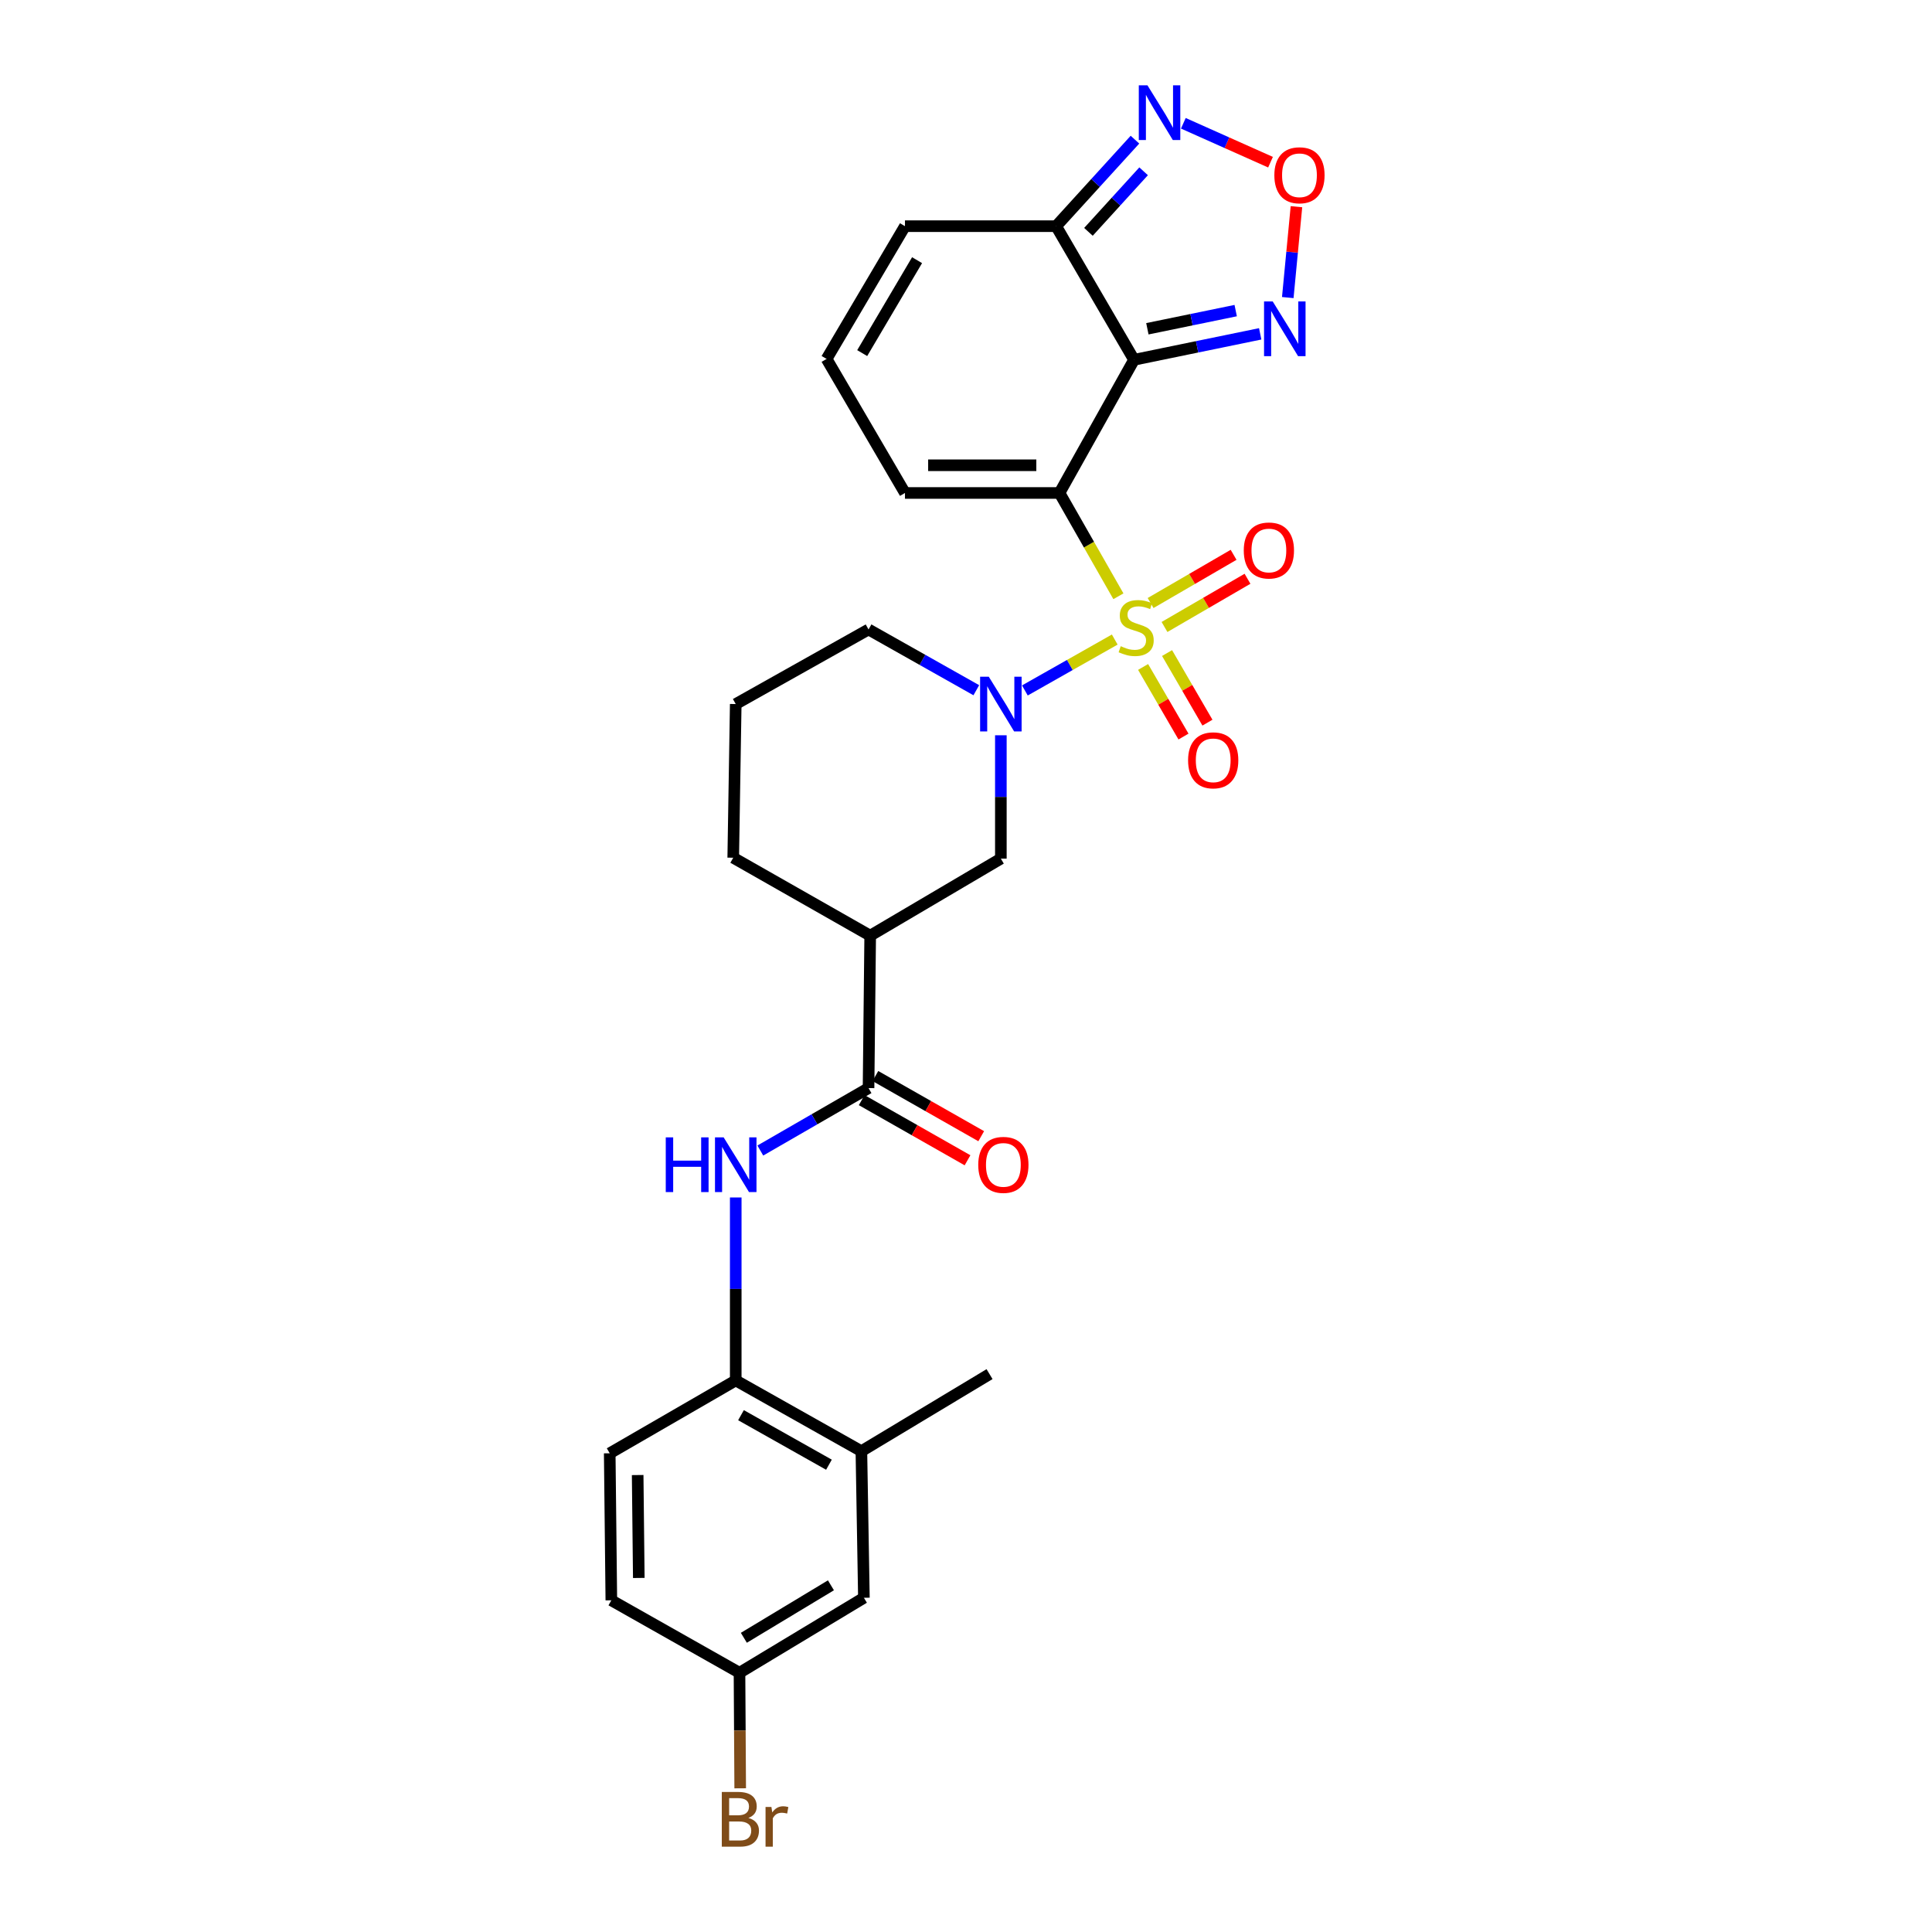 <?xml version='1.0' encoding='iso-8859-1'?>
<svg version='1.1' baseProfile='full'
              xmlns='http://www.w3.org/2000/svg'
                      xmlns:rdkit='http://www.rdkit.org/xml'
                      xmlns:xlink='http://www.w3.org/1999/xlink'
                  xml:space='preserve'
width='1000px' height='1000px' viewBox='0 0 1000 1000'>
<!-- END OF HEADER -->
<rect style='opacity:1.0;fill:#FFFFFF;stroke:none' width='1000' height='1000' x='0' y='0'> </rect>
<path class='bond-0' d='M 578.885,308.63 L 563.639,281.895' style='fill:none;fill-rule:evenodd;stroke:#CCCC00;stroke-width:6px;stroke-linecap:butt;stroke-linejoin:miter;stroke-opacity:1' />
<path class='bond-0' d='M 563.639,281.895 L 548.393,255.161' style='fill:none;fill-rule:evenodd;stroke:#000000;stroke-width:6px;stroke-linecap:butt;stroke-linejoin:miter;stroke-opacity:1' />
<path class='bond-2' d='M 576.988,331.034 L 553.732,344.205' style='fill:none;fill-rule:evenodd;stroke:#CCCC00;stroke-width:6px;stroke-linecap:butt;stroke-linejoin:miter;stroke-opacity:1' />
<path class='bond-2' d='M 553.732,344.205 L 530.475,357.375' style='fill:none;fill-rule:evenodd;stroke:#0000FF;stroke-width:6px;stroke-linecap:butt;stroke-linejoin:miter;stroke-opacity:1' />
<path class='bond-12' d='M 602.747,324.524 L 624.227,312.047' style='fill:none;fill-rule:evenodd;stroke:#CCCC00;stroke-width:6px;stroke-linecap:butt;stroke-linejoin:miter;stroke-opacity:1' />
<path class='bond-12' d='M 624.227,312.047 L 645.707,299.569' style='fill:none;fill-rule:evenodd;stroke:#FF0000;stroke-width:6px;stroke-linecap:butt;stroke-linejoin:miter;stroke-opacity:1' />
<path class='bond-12' d='M 595.545,312.125 L 617.025,299.648' style='fill:none;fill-rule:evenodd;stroke:#CCCC00;stroke-width:6px;stroke-linecap:butt;stroke-linejoin:miter;stroke-opacity:1' />
<path class='bond-12' d='M 617.025,299.648 L 638.505,287.17' style='fill:none;fill-rule:evenodd;stroke:#FF0000;stroke-width:6px;stroke-linecap:butt;stroke-linejoin:miter;stroke-opacity:1' />
<path class='bond-13' d='M 591.666,345.217 L 602.118,363.229' style='fill:none;fill-rule:evenodd;stroke:#CCCC00;stroke-width:6px;stroke-linecap:butt;stroke-linejoin:miter;stroke-opacity:1' />
<path class='bond-13' d='M 602.118,363.229 L 612.57,381.241' style='fill:none;fill-rule:evenodd;stroke:#FF0000;stroke-width:6px;stroke-linecap:butt;stroke-linejoin:miter;stroke-opacity:1' />
<path class='bond-13' d='M 604.068,338.02 L 614.52,356.032' style='fill:none;fill-rule:evenodd;stroke:#CCCC00;stroke-width:6px;stroke-linecap:butt;stroke-linejoin:miter;stroke-opacity:1' />
<path class='bond-13' d='M 614.52,356.032 L 624.972,374.044' style='fill:none;fill-rule:evenodd;stroke:#FF0000;stroke-width:6px;stroke-linecap:butt;stroke-linejoin:miter;stroke-opacity:1' />
<path class='bond-1' d='M 548.393,255.161 L 586.973,186.23' style='fill:none;fill-rule:evenodd;stroke:#000000;stroke-width:6px;stroke-linecap:butt;stroke-linejoin:miter;stroke-opacity:1' />
<path class='bond-14' d='M 548.393,255.161 L 468.413,255.161' style='fill:none;fill-rule:evenodd;stroke:#000000;stroke-width:6px;stroke-linecap:butt;stroke-linejoin:miter;stroke-opacity:1' />
<path class='bond-14' d='M 536.396,240.822 L 480.41,240.822' style='fill:none;fill-rule:evenodd;stroke:#000000;stroke-width:6px;stroke-linecap:butt;stroke-linejoin:miter;stroke-opacity:1' />
<path class='bond-3' d='M 586.973,186.23 L 546.656,117.068' style='fill:none;fill-rule:evenodd;stroke:#000000;stroke-width:6px;stroke-linecap:butt;stroke-linejoin:miter;stroke-opacity:1' />
<path class='bond-4' d='M 586.973,186.23 L 619.625,179.513' style='fill:none;fill-rule:evenodd;stroke:#000000;stroke-width:6px;stroke-linecap:butt;stroke-linejoin:miter;stroke-opacity:1' />
<path class='bond-4' d='M 619.625,179.513 L 652.277,172.797' style='fill:none;fill-rule:evenodd;stroke:#0000FF;stroke-width:6px;stroke-linecap:butt;stroke-linejoin:miter;stroke-opacity:1' />
<path class='bond-4' d='M 593.879,170.17 L 616.736,165.468' style='fill:none;fill-rule:evenodd;stroke:#000000;stroke-width:6px;stroke-linecap:butt;stroke-linejoin:miter;stroke-opacity:1' />
<path class='bond-4' d='M 616.736,165.468 L 639.593,160.767' style='fill:none;fill-rule:evenodd;stroke:#0000FF;stroke-width:6px;stroke-linecap:butt;stroke-linejoin:miter;stroke-opacity:1' />
<path class='bond-10' d='M 518.042,380.576 L 518.042,412.498' style='fill:none;fill-rule:evenodd;stroke:#0000FF;stroke-width:6px;stroke-linecap:butt;stroke-linejoin:miter;stroke-opacity:1' />
<path class='bond-10' d='M 518.042,412.498 L 518.042,444.42' style='fill:none;fill-rule:evenodd;stroke:#000000;stroke-width:6px;stroke-linecap:butt;stroke-linejoin:miter;stroke-opacity:1' />
<path class='bond-22' d='M 505.336,357.254 L 477.447,341.533' style='fill:none;fill-rule:evenodd;stroke:#0000FF;stroke-width:6px;stroke-linecap:butt;stroke-linejoin:miter;stroke-opacity:1' />
<path class='bond-22' d='M 477.447,341.533 L 449.557,325.812' style='fill:none;fill-rule:evenodd;stroke:#000000;stroke-width:6px;stroke-linecap:butt;stroke-linejoin:miter;stroke-opacity:1' />
<path class='bond-7' d='M 546.656,117.068 L 567.055,94.677' style='fill:none;fill-rule:evenodd;stroke:#000000;stroke-width:6px;stroke-linecap:butt;stroke-linejoin:miter;stroke-opacity:1' />
<path class='bond-7' d='M 567.055,94.677 L 587.454,72.287' style='fill:none;fill-rule:evenodd;stroke:#0000FF;stroke-width:6px;stroke-linecap:butt;stroke-linejoin:miter;stroke-opacity:1' />
<path class='bond-7' d='M 563.375,120.007 L 577.655,104.334' style='fill:none;fill-rule:evenodd;stroke:#000000;stroke-width:6px;stroke-linecap:butt;stroke-linejoin:miter;stroke-opacity:1' />
<path class='bond-7' d='M 577.655,104.334 L 591.934,88.661' style='fill:none;fill-rule:evenodd;stroke:#0000FF;stroke-width:6px;stroke-linecap:butt;stroke-linejoin:miter;stroke-opacity:1' />
<path class='bond-29' d='M 546.656,117.068 L 468.413,117.068' style='fill:none;fill-rule:evenodd;stroke:#000000;stroke-width:6px;stroke-linecap:butt;stroke-linejoin:miter;stroke-opacity:1' />
<path class='bond-6' d='M 666.551,154.02 L 668.796,130.504' style='fill:none;fill-rule:evenodd;stroke:#0000FF;stroke-width:6px;stroke-linecap:butt;stroke-linejoin:miter;stroke-opacity:1' />
<path class='bond-6' d='M 668.796,130.504 L 671.04,106.988' style='fill:none;fill-rule:evenodd;stroke:#FF0000;stroke-width:6px;stroke-linecap:butt;stroke-linejoin:miter;stroke-opacity:1' />
<path class='bond-5' d='M 449.557,563.187 L 450.409,484.291' style='fill:none;fill-rule:evenodd;stroke:#000000;stroke-width:6px;stroke-linecap:butt;stroke-linejoin:miter;stroke-opacity:1' />
<path class='bond-9' d='M 449.557,563.187 L 421.549,579.351' style='fill:none;fill-rule:evenodd;stroke:#000000;stroke-width:6px;stroke-linecap:butt;stroke-linejoin:miter;stroke-opacity:1' />
<path class='bond-9' d='M 421.549,579.351 L 393.541,595.515' style='fill:none;fill-rule:evenodd;stroke:#0000FF;stroke-width:6px;stroke-linecap:butt;stroke-linejoin:miter;stroke-opacity:1' />
<path class='bond-18' d='M 446.014,569.42 L 473.402,584.99' style='fill:none;fill-rule:evenodd;stroke:#000000;stroke-width:6px;stroke-linecap:butt;stroke-linejoin:miter;stroke-opacity:1' />
<path class='bond-18' d='M 473.402,584.99 L 500.79,600.56' style='fill:none;fill-rule:evenodd;stroke:#FF0000;stroke-width:6px;stroke-linecap:butt;stroke-linejoin:miter;stroke-opacity:1' />
<path class='bond-18' d='M 453.1,556.955 L 480.488,572.525' style='fill:none;fill-rule:evenodd;stroke:#000000;stroke-width:6px;stroke-linecap:butt;stroke-linejoin:miter;stroke-opacity:1' />
<path class='bond-18' d='M 480.488,572.525 L 507.877,588.095' style='fill:none;fill-rule:evenodd;stroke:#FF0000;stroke-width:6px;stroke-linecap:butt;stroke-linejoin:miter;stroke-opacity:1' />
<path class='bond-30' d='M 657.618,83.95 L 635.056,73.881' style='fill:none;fill-rule:evenodd;stroke:#FF0000;stroke-width:6px;stroke-linecap:butt;stroke-linejoin:miter;stroke-opacity:1' />
<path class='bond-30' d='M 635.056,73.881 L 612.493,63.812' style='fill:none;fill-rule:evenodd;stroke:#0000FF;stroke-width:6px;stroke-linecap:butt;stroke-linejoin:miter;stroke-opacity:1' />
<path class='bond-8' d='M 450.409,484.291 L 518.042,444.42' style='fill:none;fill-rule:evenodd;stroke:#000000;stroke-width:6px;stroke-linecap:butt;stroke-linejoin:miter;stroke-opacity:1' />
<path class='bond-28' d='M 450.409,484.291 L 379.518,443.958' style='fill:none;fill-rule:evenodd;stroke:#000000;stroke-width:6px;stroke-linecap:butt;stroke-linejoin:miter;stroke-opacity:1' />
<path class='bond-11' d='M 380.817,619.81 L 380.817,667.157' style='fill:none;fill-rule:evenodd;stroke:#0000FF;stroke-width:6px;stroke-linecap:butt;stroke-linejoin:miter;stroke-opacity:1' />
<path class='bond-11' d='M 380.817,667.157 L 380.817,714.504' style='fill:none;fill-rule:evenodd;stroke:#000000;stroke-width:6px;stroke-linecap:butt;stroke-linejoin:miter;stroke-opacity:1' />
<path class='bond-15' d='M 380.817,714.504 L 445.853,751.133' style='fill:none;fill-rule:evenodd;stroke:#000000;stroke-width:6px;stroke-linecap:butt;stroke-linejoin:miter;stroke-opacity:1' />
<path class='bond-15' d='M 383.536,732.492 L 429.061,758.132' style='fill:none;fill-rule:evenodd;stroke:#000000;stroke-width:6px;stroke-linecap:butt;stroke-linejoin:miter;stroke-opacity:1' />
<path class='bond-20' d='M 380.817,714.504 L 315.59,752.224' style='fill:none;fill-rule:evenodd;stroke:#000000;stroke-width:6px;stroke-linecap:butt;stroke-linejoin:miter;stroke-opacity:1' />
<path class='bond-16' d='M 468.413,255.161 L 427.841,185.783' style='fill:none;fill-rule:evenodd;stroke:#000000;stroke-width:6px;stroke-linecap:butt;stroke-linejoin:miter;stroke-opacity:1' />
<path class='bond-19' d='M 445.853,751.133 L 447.151,827.01' style='fill:none;fill-rule:evenodd;stroke:#000000;stroke-width:6px;stroke-linecap:butt;stroke-linejoin:miter;stroke-opacity:1' />
<path class='bond-27' d='M 445.853,751.133 L 512.187,711.246' style='fill:none;fill-rule:evenodd;stroke:#000000;stroke-width:6px;stroke-linecap:butt;stroke-linejoin:miter;stroke-opacity:1' />
<path class='bond-17' d='M 427.841,185.783 L 468.413,117.068' style='fill:none;fill-rule:evenodd;stroke:#000000;stroke-width:6px;stroke-linecap:butt;stroke-linejoin:miter;stroke-opacity:1' />
<path class='bond-17' d='M 446.274,182.766 L 474.674,134.665' style='fill:none;fill-rule:evenodd;stroke:#000000;stroke-width:6px;stroke-linecap:butt;stroke-linejoin:miter;stroke-opacity:1' />
<path class='bond-31' d='M 447.151,827.01 L 382.761,865.821' style='fill:none;fill-rule:evenodd;stroke:#000000;stroke-width:6px;stroke-linecap:butt;stroke-linejoin:miter;stroke-opacity:1' />
<path class='bond-31' d='M 430.09,820.551 L 385.017,847.719' style='fill:none;fill-rule:evenodd;stroke:#000000;stroke-width:6px;stroke-linecap:butt;stroke-linejoin:miter;stroke-opacity:1' />
<path class='bond-23' d='M 315.59,752.224 L 316.427,828.317' style='fill:none;fill-rule:evenodd;stroke:#000000;stroke-width:6px;stroke-linecap:butt;stroke-linejoin:miter;stroke-opacity:1' />
<path class='bond-23' d='M 330.054,763.48 L 330.639,816.745' style='fill:none;fill-rule:evenodd;stroke:#000000;stroke-width:6px;stroke-linecap:butt;stroke-linejoin:miter;stroke-opacity:1' />
<path class='bond-21' d='M 382.761,865.821 L 316.427,828.317' style='fill:none;fill-rule:evenodd;stroke:#000000;stroke-width:6px;stroke-linecap:butt;stroke-linejoin:miter;stroke-opacity:1' />
<path class='bond-24' d='M 382.761,865.821 L 382.943,895.724' style='fill:none;fill-rule:evenodd;stroke:#000000;stroke-width:6px;stroke-linecap:butt;stroke-linejoin:miter;stroke-opacity:1' />
<path class='bond-24' d='M 382.943,895.724 L 383.125,925.626' style='fill:none;fill-rule:evenodd;stroke:#7F4C19;stroke-width:6px;stroke-linecap:butt;stroke-linejoin:miter;stroke-opacity:1' />
<path class='bond-26' d='M 449.557,325.812 L 380.817,364.416' style='fill:none;fill-rule:evenodd;stroke:#000000;stroke-width:6px;stroke-linecap:butt;stroke-linejoin:miter;stroke-opacity:1' />
<path class='bond-25' d='M 379.518,443.958 L 380.817,364.416' style='fill:none;fill-rule:evenodd;stroke:#000000;stroke-width:6px;stroke-linecap:butt;stroke-linejoin:miter;stroke-opacity:1' />
<path  class='atom-0' d='M 580.08 334.473
Q 580.4 334.593, 581.72 335.153
Q 583.04 335.713, 584.48 336.073
Q 585.96 336.393, 587.4 336.393
Q 590.08 336.393, 591.64 335.113
Q 593.2 333.793, 593.2 331.513
Q 593.2 329.953, 592.4 328.993
Q 591.64 328.033, 590.44 327.513
Q 589.24 326.993, 587.24 326.393
Q 584.72 325.633, 583.2 324.913
Q 581.72 324.193, 580.64 322.673
Q 579.6 321.153, 579.6 318.593
Q 579.6 315.033, 582 312.833
Q 584.44 310.633, 589.24 310.633
Q 592.52 310.633, 596.24 312.193
L 595.32 315.273
Q 591.92 313.873, 589.36 313.873
Q 586.6 313.873, 585.08 315.033
Q 583.56 316.153, 583.6 318.113
Q 583.6 319.633, 584.36 320.553
Q 585.16 321.473, 586.28 321.993
Q 587.44 322.513, 589.36 323.113
Q 591.92 323.913, 593.44 324.713
Q 594.96 325.513, 596.04 327.153
Q 597.16 328.753, 597.16 331.513
Q 597.16 335.433, 594.52 337.553
Q 591.92 339.633, 587.56 339.633
Q 585.04 339.633, 583.12 339.073
Q 581.24 338.553, 579 337.633
L 580.08 334.473
' fill='#CCCC00'/>
<path  class='atom-3' d='M 511.782 350.256
L 521.062 365.256
Q 521.982 366.736, 523.462 369.416
Q 524.942 372.096, 525.022 372.256
L 525.022 350.256
L 528.782 350.256
L 528.782 378.576
L 524.902 378.576
L 514.942 362.176
Q 513.782 360.256, 512.542 358.056
Q 511.342 355.856, 510.982 355.176
L 510.982 378.576
L 507.302 378.576
L 507.302 350.256
L 511.782 350.256
' fill='#0000FF'/>
<path  class='atom-5' d='M 658.749 156.018
L 668.029 171.018
Q 668.949 172.498, 670.429 175.178
Q 671.909 177.858, 671.989 178.018
L 671.989 156.018
L 675.749 156.018
L 675.749 184.338
L 671.869 184.338
L 661.909 167.938
Q 660.749 166.018, 659.509 163.818
Q 658.309 161.618, 657.949 160.938
L 657.949 184.338
L 654.269 184.338
L 654.269 156.018
L 658.749 156.018
' fill='#0000FF'/>
<path  class='atom-7' d='M 659.601 90.716
Q 659.601 83.916, 662.961 80.116
Q 666.321 76.316, 672.601 76.316
Q 678.881 76.316, 682.241 80.116
Q 685.601 83.916, 685.601 90.716
Q 685.601 97.596, 682.201 101.516
Q 678.801 105.396, 672.601 105.396
Q 666.361 105.396, 662.961 101.516
Q 659.601 97.636, 659.601 90.716
M 672.601 102.196
Q 676.921 102.196, 679.241 99.316
Q 681.601 96.396, 681.601 90.716
Q 681.601 85.156, 679.241 82.356
Q 676.921 79.516, 672.601 79.516
Q 668.281 79.516, 665.921 82.316
Q 663.601 85.116, 663.601 90.716
Q 663.601 96.436, 665.921 99.316
Q 668.281 102.196, 672.601 102.196
' fill='#FF0000'/>
<path  class='atom-8' d='M 593.921 44.157
L 603.201 59.157
Q 604.121 60.637, 605.601 63.317
Q 607.081 65.997, 607.161 66.157
L 607.161 44.157
L 610.921 44.157
L 610.921 72.477
L 607.041 72.477
L 597.081 56.077
Q 595.921 54.157, 594.681 51.957
Q 593.481 49.757, 593.121 49.077
L 593.121 72.477
L 589.441 72.477
L 589.441 44.157
L 593.921 44.157
' fill='#0000FF'/>
<path  class='atom-10' d='M 344.597 588.699
L 348.437 588.699
L 348.437 600.739
L 362.917 600.739
L 362.917 588.699
L 366.757 588.699
L 366.757 617.019
L 362.917 617.019
L 362.917 603.939
L 348.437 603.939
L 348.437 617.019
L 344.597 617.019
L 344.597 588.699
' fill='#0000FF'/>
<path  class='atom-10' d='M 374.557 588.699
L 383.837 603.699
Q 384.757 605.179, 386.237 607.859
Q 387.717 610.539, 387.797 610.699
L 387.797 588.699
L 391.557 588.699
L 391.557 617.019
L 387.677 617.019
L 377.717 600.619
Q 376.557 598.699, 375.317 596.499
Q 374.117 594.299, 373.757 593.619
L 373.757 617.019
L 370.077 617.019
L 370.077 588.699
L 374.557 588.699
' fill='#0000FF'/>
<path  class='atom-13' d='M 643.772 284.93
Q 643.772 278.13, 647.132 274.33
Q 650.492 270.53, 656.772 270.53
Q 663.052 270.53, 666.412 274.33
Q 669.772 278.13, 669.772 284.93
Q 669.772 291.81, 666.372 295.73
Q 662.972 299.61, 656.772 299.61
Q 650.532 299.61, 647.132 295.73
Q 643.772 291.85, 643.772 284.93
M 656.772 296.41
Q 661.092 296.41, 663.412 293.53
Q 665.772 290.61, 665.772 284.93
Q 665.772 279.37, 663.412 276.57
Q 661.092 273.73, 656.772 273.73
Q 652.452 273.73, 650.092 276.53
Q 647.772 279.33, 647.772 284.93
Q 647.772 290.65, 650.092 293.53
Q 652.452 296.41, 656.772 296.41
' fill='#FF0000'/>
<path  class='atom-14' d='M 614.951 393.541
Q 614.951 386.741, 618.311 382.941
Q 621.671 379.141, 627.951 379.141
Q 634.231 379.141, 637.591 382.941
Q 640.951 386.741, 640.951 393.541
Q 640.951 400.421, 637.551 404.341
Q 634.151 408.221, 627.951 408.221
Q 621.711 408.221, 618.311 404.341
Q 614.951 400.461, 614.951 393.541
M 627.951 405.021
Q 632.271 405.021, 634.591 402.141
Q 636.951 399.221, 636.951 393.541
Q 636.951 387.981, 634.591 385.181
Q 632.271 382.341, 627.951 382.341
Q 623.631 382.341, 621.271 385.141
Q 618.951 387.941, 618.951 393.541
Q 618.951 399.261, 621.271 402.141
Q 623.631 405.021, 627.951 405.021
' fill='#FF0000'/>
<path  class='atom-19' d='M 506.34 602.939
Q 506.34 596.139, 509.7 592.339
Q 513.06 588.539, 519.34 588.539
Q 525.62 588.539, 528.98 592.339
Q 532.34 596.139, 532.34 602.939
Q 532.34 609.819, 528.94 613.739
Q 525.54 617.619, 519.34 617.619
Q 513.1 617.619, 509.7 613.739
Q 506.34 609.859, 506.34 602.939
M 519.34 614.419
Q 523.66 614.419, 525.98 611.539
Q 528.34 608.619, 528.34 602.939
Q 528.34 597.379, 525.98 594.579
Q 523.66 591.739, 519.34 591.739
Q 515.02 591.739, 512.66 594.539
Q 510.34 597.339, 510.34 602.939
Q 510.34 608.659, 512.66 611.539
Q 515.02 614.419, 519.34 614.419
' fill='#FF0000'/>
<path  class='atom-25' d='M 387.363 940.963
Q 390.083 941.723, 391.443 943.403
Q 392.843 945.043, 392.843 947.483
Q 392.843 951.403, 390.323 953.643
Q 387.843 955.843, 383.123 955.843
L 373.603 955.843
L 373.603 927.523
L 381.963 927.523
Q 386.803 927.523, 389.243 929.483
Q 391.683 931.443, 391.683 935.043
Q 391.683 939.323, 387.363 940.963
M 377.403 930.723
L 377.403 939.603
L 381.963 939.603
Q 384.763 939.603, 386.203 938.483
Q 387.683 937.323, 387.683 935.043
Q 387.683 930.723, 381.963 930.723
L 377.403 930.723
M 383.123 952.643
Q 385.883 952.643, 387.363 951.323
Q 388.843 950.003, 388.843 947.483
Q 388.843 945.163, 387.203 944.003
Q 385.603 942.803, 382.523 942.803
L 377.403 942.803
L 377.403 952.643
L 383.123 952.643
' fill='#7F4C19'/>
<path  class='atom-25' d='M 399.283 935.283
L 399.723 938.123
Q 401.883 934.923, 405.403 934.923
Q 406.523 934.923, 408.043 935.323
L 407.443 938.683
Q 405.723 938.283, 404.763 938.283
Q 403.083 938.283, 401.963 938.963
Q 400.883 939.603, 400.003 941.163
L 400.003 955.843
L 396.243 955.843
L 396.243 935.283
L 399.283 935.283
' fill='#7F4C19'/>
</svg>
